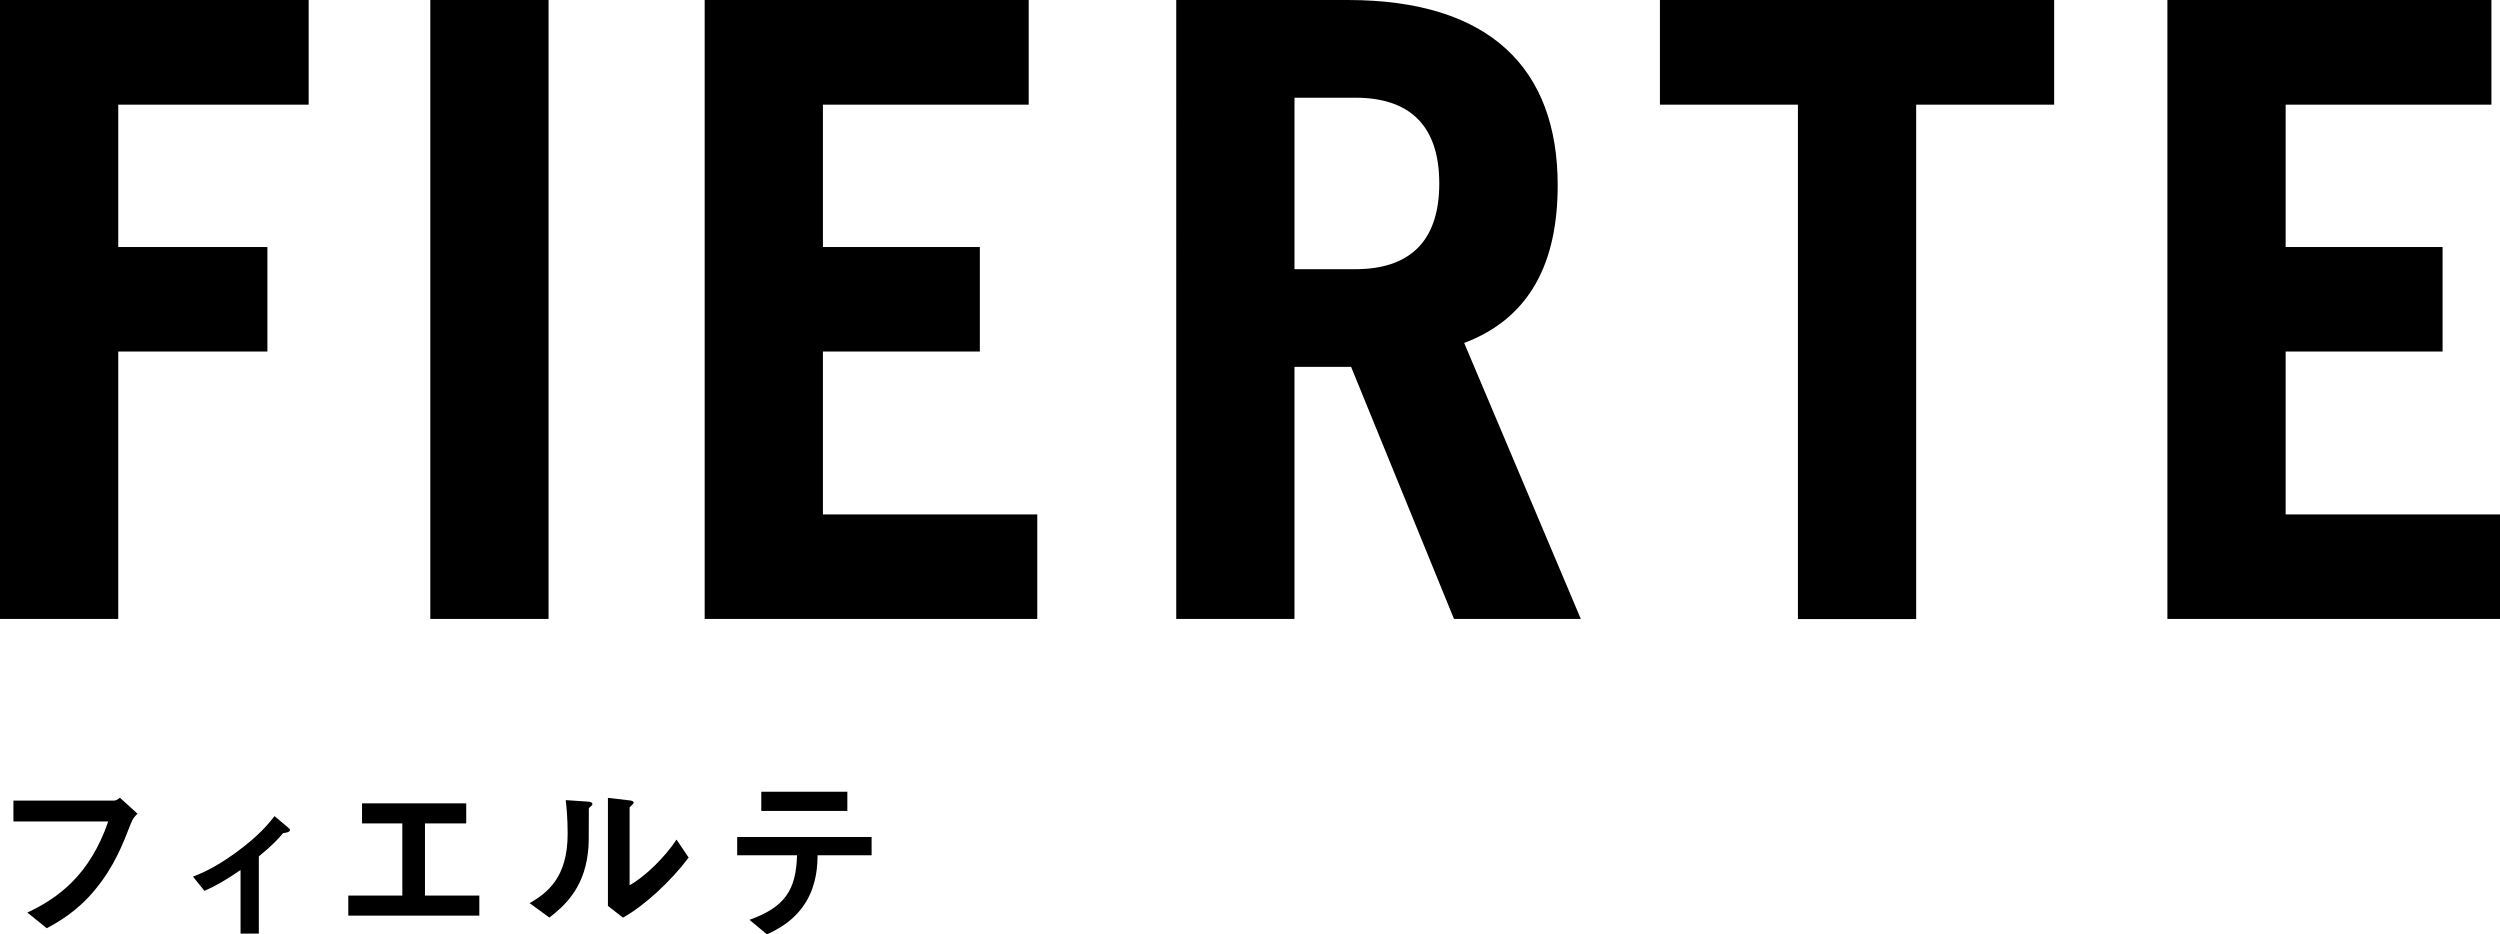 <?xml version="1.0" encoding="UTF-8"?><svg id="_レイヤー_2" xmlns="http://www.w3.org/2000/svg" width="154.54" height="57.76" viewBox="0 0 154.54 57.76"><g id="_レイアウト"><g><g><path d="m0,38.26V0h19.08v6.47H7.31v8.8h9.22v6.46H7.31v16.53H0Z"/><path d="m26.6,38.26V0h7.31v38.26h-7.31Z"/><path d="m43.56,38.26V0h20.03v6.47h-12.72v8.8h9.7v6.46h-9.7v10.07h13.25v6.46h-20.56Z"/><path d="m89.88,38.26l-6.36-15.58h-3.5v15.58h-7.31V0h10.6c8.8,0,12.98,4.24,12.98,11.45,0,4.77-1.7,8.21-5.78,9.75l7.21,17.06h-7.84Zm-9.86-21.62h3.76c3.23,0,5.19-1.59,5.19-5.3s-1.96-5.3-5.19-5.3h-3.76v10.6Z"/><path d="m126.98,0v6.47h-8.53v31.8h-7.31V6.47h-8.53V0h24.38Z"/><path d="m133.98,38.26V0h20.03v6.47h-12.72v8.8h9.7v6.46h-9.7v10.07h13.25v6.46h-20.56Z"/></g><g><path d="m8.11,50.85c-.5,1.29-1.02,2.67-2.21,4.12-1.13,1.39-2.35,2.05-3.01,2.41l-1.2-.97c1.9-.89,3.86-2.31,5-5.63H.83v-1.29h6.22c.13,0,.25-.09.36-.18l1.09.99c-.2.19-.3.32-.38.55Z"/><path d="m17.5,51.5c-.26.31-.63.73-1.5,1.44v4.77h-1.13v-3.93c-.84.57-1.44.94-2.23,1.29l-.71-.88c.55-.22,1.32-.53,2.6-1.45,1.47-1.06,2.08-1.83,2.44-2.29l.88.74s.08.07.08.11c0,.15-.33.19-.42.2Z"/><path d="m21.53,56.6v-1.24h3.34v-4.46h-2.49v-1.24h6.44v1.24h-2.55v4.46h3.36v1.24h-8.1Z"/><path d="m36.48,49.88c-.08.07-.08.09-.08.14,0,2.06,0,2.22-.06,2.71-.26,2.28-1.57,3.36-2.38,3.99l-1.22-.89c1.06-.62,2.35-1.55,2.35-4.29,0-1.02-.08-1.75-.12-2.08l1.33.09c.2.01.32.04.32.17,0,.04-.02.05-.15.17Zm2.04,6.85l-.94-.73v-6.68l1.28.15c.1.01.31.03.31.14,0,.04-.02.08-.12.17,0,.01-.13.12-.13.13v4.81c.95-.52,2.2-1.75,2.9-2.82l.75,1.11c-1.08,1.45-2.73,2.97-4.05,3.71Z"/><path d="m50.54,52.86c-.01.62-.04,1.74-.69,2.85-.74,1.25-1.84,1.76-2.44,2.05l-1.08-.9c2.2-.79,2.88-1.85,2.94-3.99h-3.7v-1.13h8.31v1.13h-3.33Zm-3.48-2.73v-1.19h5.32v1.19h-5.32Z"/></g></g></g></svg>